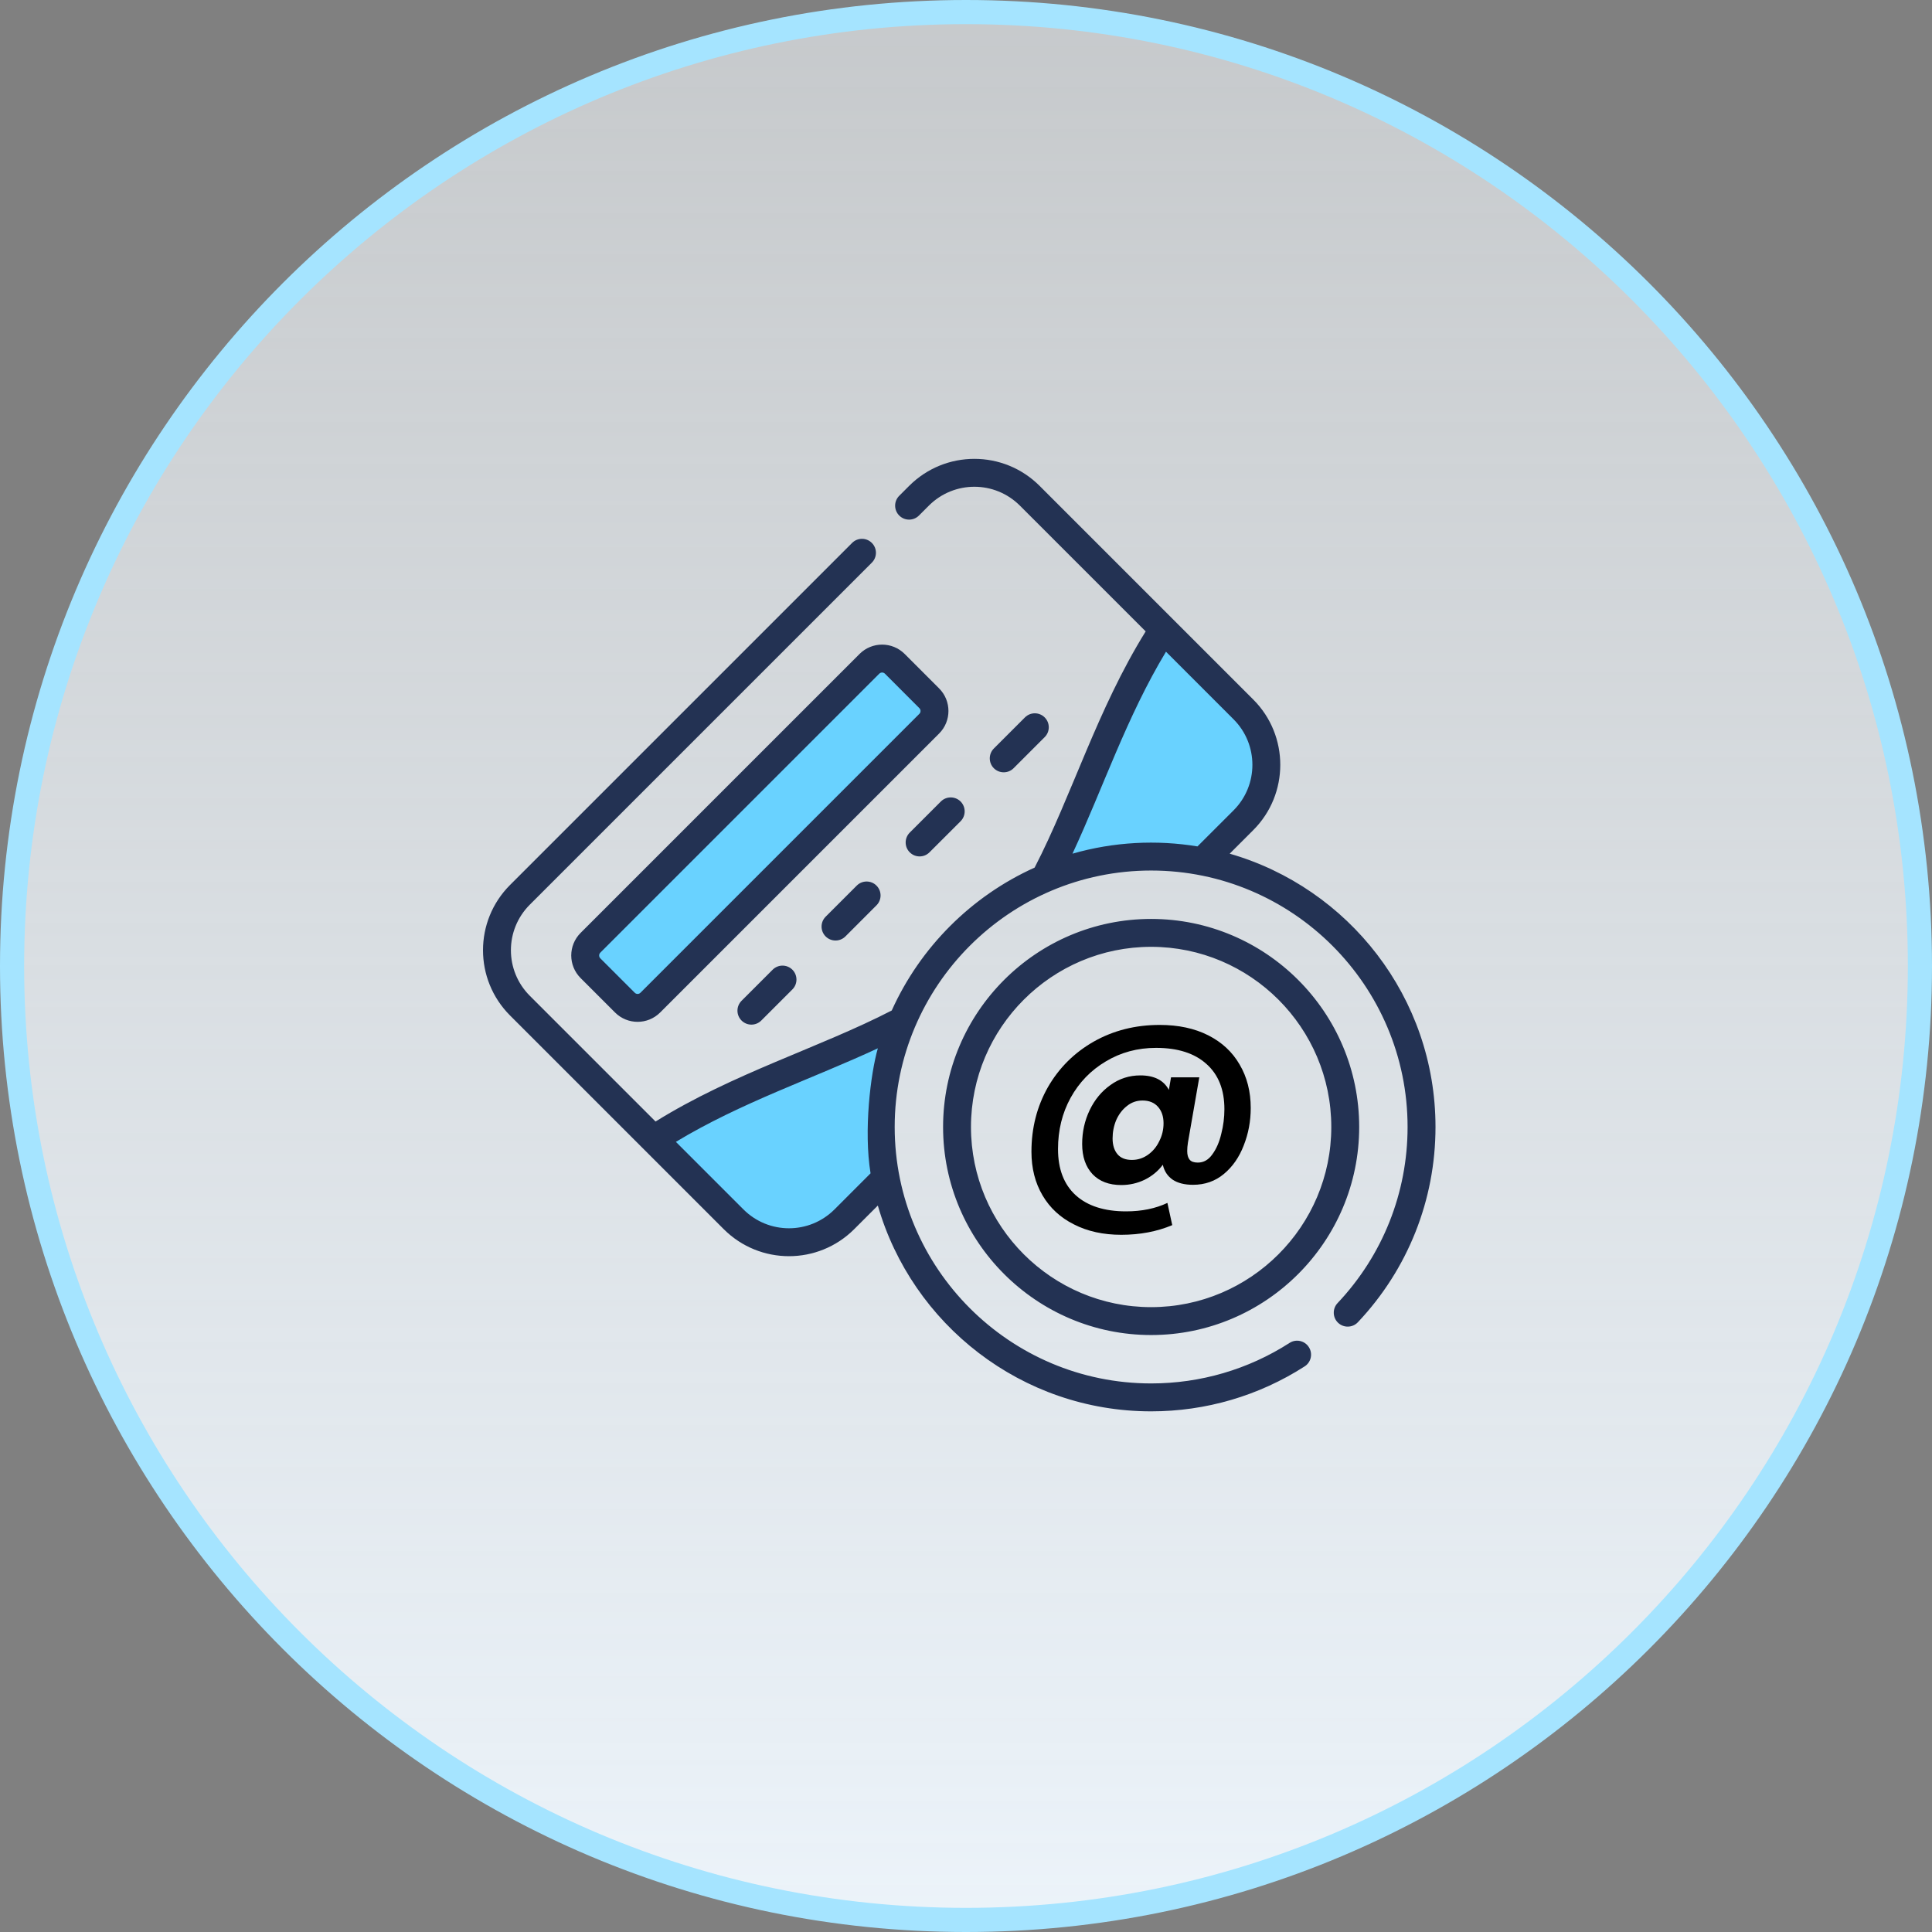 <svg width="80" height="80" viewBox="0 0 80 80" fill="none" xmlns="http://www.w3.org/2000/svg">
<rect x="0" y="0" width="80" height="80" fill="#808080" stroke="none"/>
<path d="M0.5 40C0.5 18.185 18.185 0.5 40 0.5C61.815 0.5 79.5 18.185 79.5 40C79.5 61.815 61.815 79.5 40 79.5C18.185 79.5 0.5 61.815 0.5 40Z" fill="url(#paint0_linear_348_724)" stroke="#A5E4FF"/>
<path d="M47.941 26.329C47.026 28.868 44.903 34.361 43.734 36.026C45.033 35.627 48.091 34.972 49.933 35.539L51.748 33.591C52.117 33.045 52.705 31.59 52.103 30.137L47.941 26.329Z" fill="#69D2FF"/>
<path d="M27.132 47.007C29.493 45.811 34.783 43.323 37.05 42.933L36.696 48.556C36.592 48.733 36.12 49.389 35.057 50.593C34.496 50.962 32.843 51.532 30.718 50.859L27.132 47.007Z" fill="#69D2FF"/>
<path d="M26.511 41.826L24.386 39.834V39.435L36.252 27.304L38.51 29.473L26.511 41.826Z" fill="#69D2FF"/>
<path d="M37.671 35.293C37.897 35.519 38.262 35.519 38.488 35.293L39.776 34.006C40.001 33.78 40.001 33.414 39.776 33.188C39.55 32.963 39.184 32.963 38.959 33.188L37.671 34.476C37.445 34.702 37.445 35.068 37.671 35.293ZM37.461 27.079C36.944 26.563 36.108 26.563 35.592 27.079L24.041 38.63C23.525 39.146 23.525 39.982 24.041 40.499L25.467 41.925C25.984 42.441 26.819 42.441 27.336 41.925L38.887 30.374C39.402 29.859 39.402 29.021 38.887 28.506L37.461 27.079ZM38.07 29.557L26.519 41.108C26.454 41.173 26.349 41.173 26.284 41.108L24.858 39.682C24.794 39.617 24.793 39.512 24.858 39.447L36.409 27.896C36.474 27.831 36.578 27.831 36.643 27.896L38.069 29.323C38.134 29.387 38.134 29.492 38.07 29.557ZM35.476 36.671L34.188 37.959C33.963 38.184 33.963 38.55 34.188 38.776C34.414 39.001 34.78 39.001 35.006 38.776L36.293 37.488C36.519 37.262 36.519 36.897 36.293 36.671C36.068 36.445 35.702 36.445 35.476 36.671ZM31.994 40.153L30.706 41.441C30.48 41.667 30.48 42.032 30.706 42.258C30.932 42.484 31.297 42.484 31.523 42.258L32.811 40.97C33.036 40.745 33.036 40.379 32.811 40.153C32.585 39.928 32.219 39.928 31.994 40.153ZM50.919 35.349L51.896 34.372C53.386 32.882 53.386 30.457 51.896 28.967L43.049 20.12C41.556 18.627 39.138 18.627 37.645 20.12L37.235 20.53C37.009 20.755 37.009 21.121 37.235 21.347C37.461 21.573 37.827 21.573 38.052 21.347L38.462 20.937C39.504 19.895 41.19 19.895 42.232 20.937L47.44 26.145C45.43 29.379 44.39 32.928 42.842 35.925C40.221 37.107 38.107 39.221 36.925 41.842C33.935 43.386 30.373 44.434 27.145 46.44L21.937 41.232C20.895 40.19 20.895 38.504 21.937 37.462L36.101 23.298C36.327 23.072 36.327 22.706 36.101 22.481C35.876 22.255 35.51 22.255 35.284 22.481L21.12 36.645C19.627 38.138 19.627 40.555 21.12 42.049L29.967 50.896C31.461 52.389 33.878 52.39 35.372 50.896L36.349 49.919C37.764 54.834 42.301 58.441 47.666 58.441C49.929 58.441 52.127 57.797 54.023 56.579C54.291 56.407 54.369 56.049 54.196 55.781C54.024 55.512 53.666 55.434 53.398 55.607C51.689 56.705 49.707 57.285 47.666 57.285C41.81 57.285 37.047 52.521 37.047 46.666C37.047 40.81 41.81 36.047 47.666 36.047C53.522 36.047 58.285 40.81 58.285 46.666C58.285 49.389 57.255 51.979 55.386 53.958C55.167 54.19 55.177 54.556 55.409 54.775C55.641 54.994 56.007 54.983 56.226 54.752C58.299 52.557 59.441 49.686 59.441 46.666C59.441 41.301 55.835 36.764 50.919 35.349ZM36.048 48.585L34.555 50.079C33.513 51.121 31.826 51.121 30.784 50.079L27.987 47.282C30.693 45.648 33.635 44.673 36.35 43.408C36.051 44.443 35.758 46.818 36.048 48.585ZM44.409 35.349C45.67 32.641 46.649 29.689 48.281 26.986L51.079 29.784C52.119 30.824 52.119 32.515 51.079 33.555L49.585 35.048C47.898 34.771 46.126 34.855 44.409 35.349ZM47.666 38.051C42.916 38.051 39.051 41.916 39.051 46.666C39.051 51.416 42.916 55.281 47.666 55.281C52.416 55.281 56.281 51.416 56.281 46.666C56.281 41.915 52.416 38.051 47.666 38.051ZM47.666 54.126C43.553 54.126 40.206 50.779 40.206 46.666C40.206 42.553 43.553 39.206 47.666 39.206C51.779 39.206 55.126 42.553 55.126 46.666C55.126 50.779 51.779 54.126 47.666 54.126ZM41.97 31.811L43.258 30.523C43.484 30.297 43.484 29.932 43.258 29.706C43.032 29.48 42.667 29.48 42.441 29.706L41.153 30.994C40.928 31.219 40.928 31.585 41.153 31.811C41.379 32.036 41.745 32.036 41.97 31.811Z" fill="#233253"/>
<path d="M48.02 42.44C48.793 42.44 49.463 42.583 50.03 42.87C50.597 43.157 51.03 43.56 51.33 44.08C51.637 44.6 51.79 45.2 51.79 45.88C51.79 46.427 51.693 46.943 51.5 47.43C51.313 47.917 51.04 48.31 50.68 48.61C50.32 48.91 49.893 49.06 49.4 49.06C49.053 49.06 48.773 48.99 48.56 48.85C48.347 48.703 48.21 48.497 48.15 48.23C47.957 48.49 47.707 48.697 47.4 48.85C47.093 48.997 46.77 49.07 46.43 49.07C45.923 49.07 45.527 48.92 45.24 48.62C44.953 48.313 44.81 47.897 44.81 47.37C44.81 46.87 44.913 46.403 45.12 45.97C45.327 45.537 45.613 45.19 45.98 44.93C46.347 44.663 46.76 44.53 47.22 44.53C47.793 44.53 48.187 44.73 48.4 45.13L48.49 44.61H49.66L49.19 47.31C49.17 47.437 49.16 47.553 49.16 47.66C49.16 47.82 49.193 47.94 49.26 48.02C49.327 48.1 49.44 48.14 49.6 48.14C49.84 48.14 50.04 48.027 50.2 47.8C50.367 47.573 50.49 47.29 50.57 46.95C50.657 46.61 50.7 46.27 50.7 45.93C50.7 45.123 50.453 44.5 49.96 44.06C49.467 43.613 48.77 43.39 47.87 43.39C47.103 43.39 46.41 43.577 45.79 43.95C45.17 44.317 44.683 44.82 44.33 45.46C43.983 46.093 43.81 46.8 43.81 47.58C43.81 48.407 44.053 49.043 44.54 49.49C45.033 49.937 45.73 50.16 46.63 50.16C47.277 50.16 47.847 50.043 48.34 49.81L48.54 50.73C47.907 50.997 47.203 51.13 46.43 51.13C45.683 51.13 45.03 50.987 44.47 50.7C43.91 50.42 43.477 50.02 43.17 49.5C42.863 48.98 42.71 48.377 42.71 47.69C42.71 46.71 42.937 45.82 43.39 45.02C43.85 44.22 44.483 43.59 45.29 43.13C46.103 42.67 47.013 42.44 48.02 42.44ZM46.87 48.03C47.11 48.03 47.33 47.96 47.53 47.82C47.73 47.68 47.887 47.493 48 47.26C48.12 47.027 48.18 46.777 48.18 46.51C48.18 46.23 48.103 46.003 47.95 45.83C47.797 45.657 47.583 45.57 47.31 45.57C47.063 45.57 46.847 45.647 46.66 45.8C46.473 45.947 46.327 46.14 46.22 46.38C46.12 46.62 46.07 46.873 46.07 47.14C46.07 47.413 46.137 47.63 46.27 47.79C46.403 47.95 46.603 48.03 46.87 48.03Z" fill="black"/>
<defs>
<linearGradient id="paint0_linear_348_724" x1="40" y1="87.143" x2="40" y2="-85" gradientUnits="userSpaceOnUse">
<stop stop-color="#EFF7FE"/>
<stop offset="1" stop-color="#F8FAFB" stop-opacity="0.22"/>
</linearGradient>
</defs>
</svg>
